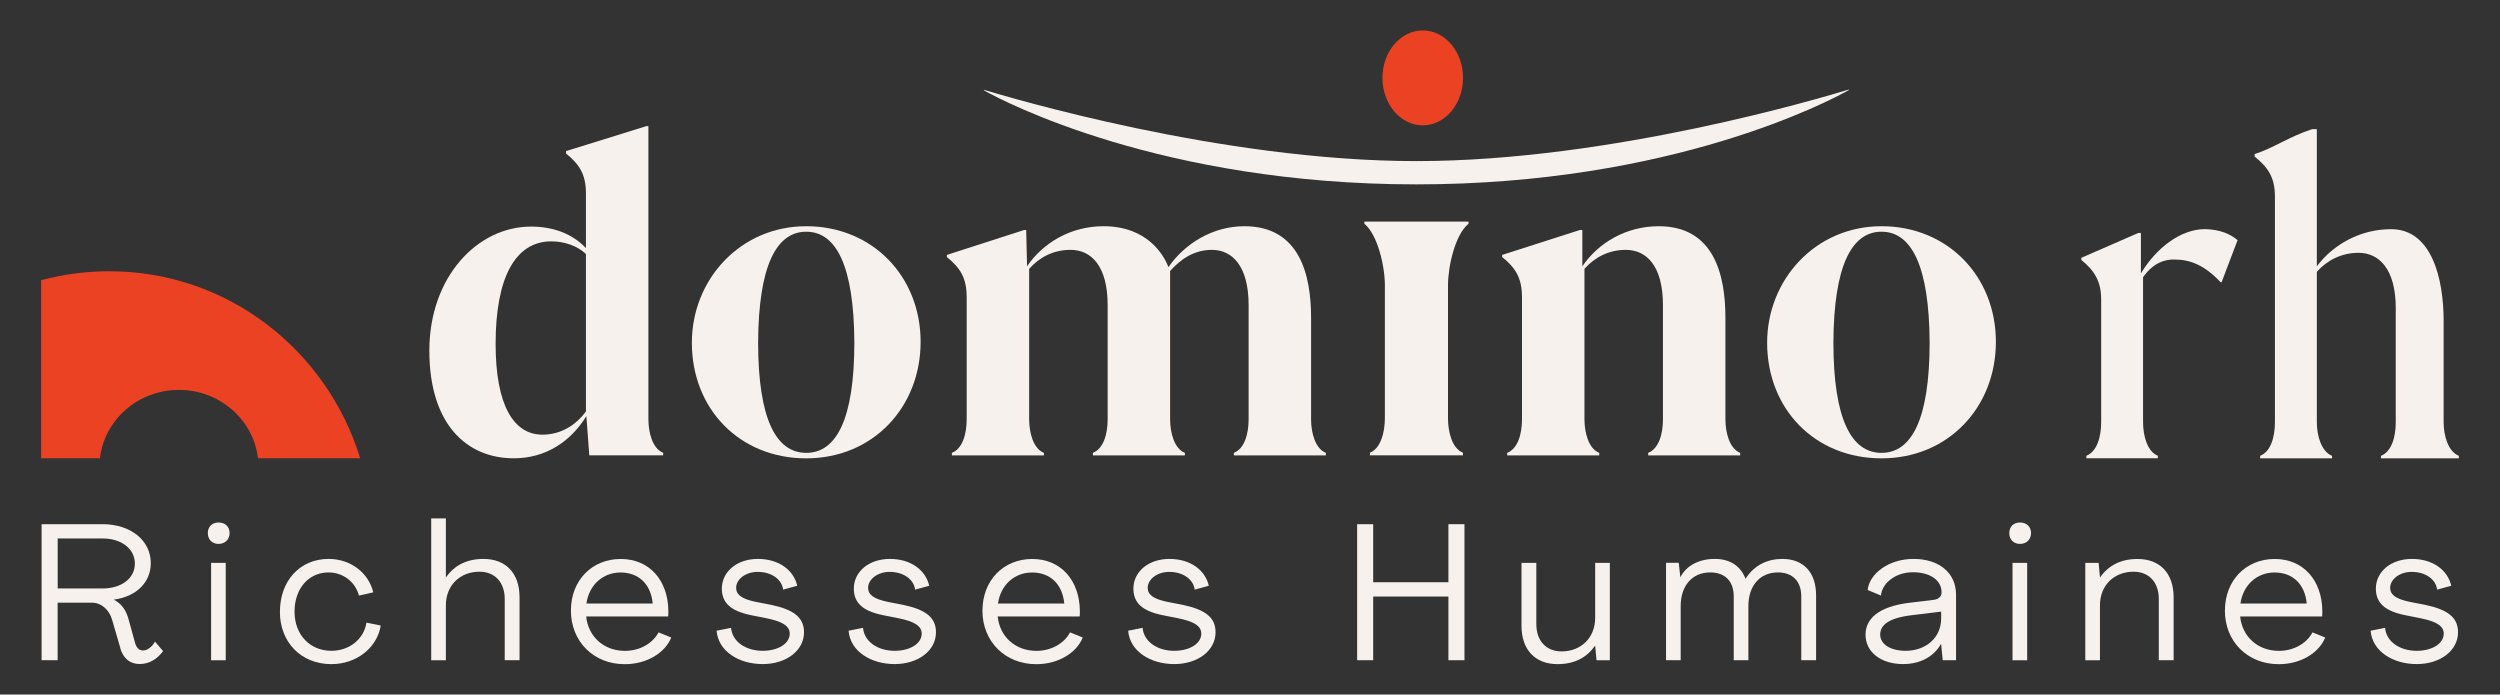 <svg xmlns="http://www.w3.org/2000/svg" id="Calque_1" data-name="Calque 1" viewBox="0 0 414.64 115.19"><rect x="0" y="0" width="414.64" height="115.19" fill="#333333" stroke="none"/><defs><style>      .cls-1 {        fill: #f7f1ee;      }      .cls-1, .cls-2 {        stroke-width: 0px;      }      .cls-2 {        fill: #eb4224;      }    </style></defs><path class="cls-2" d="m235.97,5.05c-3.69,0-6.68,3.52-6.68,7.87s2.99,7.87,6.68,7.87,6.68-3.52,6.68-7.87v-.02c0-4.34-2.99-7.85-6.68-7.85Z"></path><path id="Trac&#xE9;_122" data-name="Trac&#xE9; 122" class="cls-1" d="m234.92,26.72c32.41,0,67.7-10.66,71.69-11.86.05-.02.08.06.03.08-3.24,1.84-29.42,15.64-71.72,15.64h0c-42.26,0-68.47-13.75-71.72-15.59-.05-.03-.02-.1.03-.08,4,1.19,39.32,11.81,71.69,11.81Z"></path><path class="cls-1" d="m226.29,36.75v.36c2.19,1.79,3.4,7.01,3.4,10.22v22.05c0,2.36-.71,5-2.48,5.71v.43h15.43v-.43c-1.77-.71-2.48-3.36-2.48-5.71v-22.05c0-3.21,1.2-8.44,3.4-10.22v-.36h-17.27Z"></path><path class="cls-2" d="m29.68,64.67c6.78,0,12.36,4.96,13.11,11.34h16.95c-5.47-17.85-21.9-31.02-41.63-31.02-3.81,0-7.61.5-11.29,1.48v29.54h9.75c.75-6.38,6.32-11.34,13.1-11.34Z"></path><g><path class="cls-1" d="m107.54,20.92v48.58c0,2.31.7,4.9,2.45,5.6v.42h-12.25l-.49-6.51c-2.52,4.13-6.65,7-12.04,7-7.77,0-14-5.6-14-17.85s7.98-20.58,16.87-20.58c3.57,0,6.79,1.12,9.1,3.57v-9.1c0-3.15-1.12-4.83-3.29-6.58v-.42c2.66-.84,9.59-2.94,13.3-4.13h.35Zm-10.36,47.32v-26.11c-1.47-1.4-3.64-2.1-5.74-2.1-5.95,0-9.24,5.95-9.24,17.01,0,10.22,3.01,15.05,7.77,15.05,3.01,0,5.53-1.54,7.21-3.85Z"></path><path class="cls-1" d="m114.75,56.84c0-10.43,7.98-19.32,18.97-19.32s18.97,8.33,18.97,19.18-7.91,19.32-18.97,19.32-18.97-8.19-18.97-19.18Zm26.95-.07c-.07-12.67-3.01-18.34-7.98-18.34s-7.91,5.67-7.98,18.34c0,12.81,3.01,18.34,7.98,18.34s7.98-5.53,7.98-18.34Z"></path><path class="cls-1" d="m217.45,69.51c0,2.31.7,4.9,2.45,5.6v.42h-15.26v-.42c1.75-.7,2.45-3.08,2.45-5.6v-18.9c0-6.51-2.73-9.17-6.09-9.17-2.94,0-5.18,1.54-6.93,3.5v24.57c0,2.31.7,4.9,2.45,5.6v.42h-15.26v-.42c1.75-.7,2.45-3.08,2.45-5.6v-18.9c0-6.51-2.73-9.17-6.16-9.17-2.87,0-5.18,1.26-6.86,3.15v24.92c0,2.31.7,4.9,2.45,5.6v.42h-15.26v-.42c1.75-.7,2.45-3.08,2.45-5.6v-20.23c0-3.22-1.12-4.9-3.29-6.65v-.35l12.81-4.13h.35l.14,6.02c2.66-3.92,7.28-6.65,12.67-6.65,7.28,0,10.01,4.76,10.78,6.79,2.66-3.85,7.28-6.79,12.6-6.79,9.24,0,11.06,8.19,11.06,15.19v16.8Z"></path></g><g><path class="cls-1" d="m19.97,107.52l-1.38-4.74c-.48-1.66-1.79-2.82-3.33-2.82h-5.7v9.54h-2.66v-22.56h10.11c4.67,0,8,2.69,8,6.46,0,3.14-2.34,5.54-6.11,6.05v.03c1.22.61,1.98,1.7,2.37,3.04l1.12,4.06c.19.77.64,1.31,1.34,1.31s1.47-.58,1.98-1.47l1.34,1.57c-.93,1.28-2.27,2.14-3.84,2.14-1.79,0-2.82-1.09-3.26-2.62Zm-2.94-9.92c3.14,0,5.34-1.7,5.34-4.13s-2.21-4.16-5.34-4.16h-7.46v8.29h7.46Z"></path><path class="cls-1" d="m34.47,88.42c0-1.06.7-1.76,1.79-1.76s1.82.7,1.82,1.76-.77,1.79-1.82,1.79-1.79-.7-1.79-1.79Zm.54,4.93h2.43v16.16h-2.43v-16.16Z"></path><path class="cls-1" d="m46.43,101.44c0-5.12,3.33-8.74,8.06-8.74,3.65,0,6.62,2.27,7.42,5.54l-2.37.54c-.64-2.34-2.69-3.84-5.06-3.84-3.23,0-5.63,2.62-5.63,6.5s2.59,6.5,6.11,6.5c2.94,0,5.38-1.89,5.82-4.67l2.37.48c-.61,3.71-4.03,6.4-8.19,6.4-5.02,0-8.54-3.62-8.54-8.7Z"></path><path class="cls-1" d="m71.52,85.98h2.43v9.76h.03c1.38-1.95,3.39-3.04,6.21-3.04,3.71,0,5.98,2.37,5.98,6.37v10.43h-2.46v-10.17c0-2.75-1.63-4.51-4.19-4.51-3.23,0-5.57,2.27-5.57,5.57v9.12h-2.43v-23.52Z"></path><path class="cls-1" d="m94.69,101.25c0-4.96,3.46-8.54,8.26-8.54s7.84,3.58,7.9,8.58c0,.29,0,.64-.03.96h-13.6c.35,3.36,2.94,5.7,6.43,5.7,2.53,0,4.67-1.31,5.57-3.07l2.11.86c-1.06,2.59-4.1,4.42-7.71,4.42-5.15,0-8.93-3.74-8.93-8.9Zm13.57-1.15c-.32-3.3-2.4-5.15-5.34-5.15s-5.22,2.08-5.66,5.15h11.01Z"></path><path class="cls-1" d="m118.85,104.61l2.4-.48c.19,2.24,2.37,3.81,5.25,3.81,2.53,0,4.48-1.18,4.48-2.85,0-1.25-1.18-2.02-3.9-2.56l-2.56-.51c-3.36-.7-4.8-2.05-4.8-4.42.03-2.82,2.53-4.9,5.98-4.9s5.92,1.82,6.53,4.45l-2.34.64c-.22-1.7-1.92-2.94-4.22-2.94-2.05,0-3.55,1.25-3.58,2.62,0,1.18.96,1.86,3.2,2.34l2.62.51c3.81.8,5.44,2.14,5.44,4.54,0,3.04-2.94,5.28-6.85,5.28s-7.36-2.08-7.65-5.54Z"></path><path class="cls-1" d="m140.74,104.61l2.4-.48c.19,2.24,2.37,3.81,5.25,3.81,2.53,0,4.48-1.18,4.48-2.85,0-1.25-1.18-2.02-3.9-2.56l-2.56-.51c-3.36-.7-4.8-2.05-4.8-4.42.03-2.82,2.53-4.9,5.98-4.9s5.92,1.82,6.53,4.45l-2.34.64c-.22-1.7-1.92-2.94-4.22-2.94-2.05,0-3.55,1.25-3.58,2.62,0,1.18.96,1.86,3.2,2.34l2.62.51c3.81.8,5.44,2.14,5.44,4.54,0,3.04-2.94,5.28-6.85,5.28s-7.36-2.08-7.65-5.54Z"></path><path class="cls-1" d="m162.95,101.25c0-4.96,3.46-8.54,8.25-8.54s7.84,3.58,7.9,8.58c0,.29,0,.64-.03.96h-13.6c.35,3.36,2.94,5.7,6.43,5.7,2.53,0,4.67-1.31,5.57-3.07l2.11.86c-1.06,2.59-4.1,4.42-7.71,4.42-5.15,0-8.93-3.74-8.93-8.9Zm13.57-1.15c-.32-3.3-2.4-5.15-5.34-5.15s-5.22,2.08-5.66,5.15h11.01Z"></path><path class="cls-1" d="m187.11,104.61l2.4-.48c.19,2.24,2.37,3.81,5.25,3.81,2.53,0,4.48-1.18,4.48-2.85,0-1.25-1.18-2.02-3.9-2.56l-2.56-.51c-3.36-.7-4.8-2.05-4.8-4.42.03-2.82,2.53-4.9,5.98-4.9s5.92,1.82,6.53,4.45l-2.34.64c-.22-1.7-1.92-2.94-4.22-2.94-2.05,0-3.55,1.25-3.58,2.62,0,1.18.96,1.86,3.2,2.34l2.62.51c3.81.8,5.44,2.14,5.44,4.54,0,3.04-2.94,5.28-6.85,5.28s-7.36-2.08-7.65-5.54Z"></path><path class="cls-1" d="m225.09,86.94h2.66v9.63h12.48v-9.63h2.66v22.56h-2.66v-10.56h-12.48v10.56h-2.66v-22.56Z"></path><path class="cls-1" d="m252.35,103.78v-10.43h2.46v10.18c0,2.75,1.63,4.51,4.19,4.51,3.23,0,5.57-2.27,5.57-5.57v-9.12h2.43v16.16h-2.21l-.22-2.4h-.03c-1.38,1.95-3.39,3.04-6.21,3.04-3.71,0-5.98-2.37-5.98-6.37Z"></path><path class="cls-1" d="m276.32,93.34h2.11l.26,2.37h.03c.96-1.89,3.07-3.01,5.66-3.01s4.29,1.18,5.12,3.26h.03c1.44-2.27,3.68-3.26,6.08-3.26,3.52,0,5.6,2.24,5.6,6.05v10.75h-2.46v-10.59c0-2.5-1.44-3.97-3.87-3.97-3.07,0-4.9,2.3-4.9,5.57v8.99h-2.43v-10.59c0-2.5-1.44-3.97-3.9-3.97-3.07,0-4.9,2.3-4.9,5.57v8.99h-2.43v-16.16Z"></path><path class="cls-1" d="m309.41,105.28c0-2.59,2.05-4.67,7.3-5.31l4-.48c.8-.1,1.31-.54,1.31-1.25,0-2.02-1.92-3.33-4.74-3.33-3.04,0-5.18,1.95-5.31,3.87l-2.21-.93c.29-2.66,3.42-5.15,7.62-5.15s7.04,2.3,7.04,5.92v10.88h-2.21l-.26-2.69h-.03c-1.15,2.05-3.39,3.33-6.27,3.33-3.68,0-6.24-1.98-6.24-4.86Zm12.54-2.69v-1.15l-4.99.61c-3.9.48-5.12,1.73-5.12,3.2,0,1.63,1.76,2.69,4.22,2.69,3.39,0,5.89-2.21,5.89-5.34Z"></path><path class="cls-1" d="m333.25,88.42c0-1.06.7-1.76,1.79-1.76s1.82.7,1.82,1.76-.77,1.79-1.82,1.79-1.79-.7-1.79-1.79Zm.54,4.93h2.43v16.16h-2.43v-16.16Z"></path><path class="cls-1" d="m360.51,99.07v10.43h-2.46v-10.17c0-2.75-1.63-4.51-4.19-4.51-3.23,0-5.57,2.27-5.57,5.57v9.12h-2.43v-16.16h2.21l.22,2.4h.03c1.38-1.95,3.39-3.04,6.21-3.04,3.71,0,5.98,2.37,5.98,6.37Z"></path><path class="cls-1" d="m369.02,101.25c0-4.96,3.46-8.54,8.25-8.54s7.84,3.58,7.9,8.58c0,.29,0,.64-.03.96h-13.6c.35,3.36,2.94,5.7,6.43,5.7,2.53,0,4.67-1.31,5.57-3.07l2.11.86c-1.06,2.59-4.1,4.42-7.71,4.42-5.15,0-8.93-3.74-8.93-8.9Zm13.57-1.15c-.32-3.3-2.4-5.15-5.34-5.15s-5.22,2.08-5.66,5.15h11.01Z"></path><path class="cls-1" d="m393.18,104.61l2.4-.48c.19,2.24,2.37,3.81,5.25,3.81,2.53,0,4.48-1.18,4.48-2.85,0-1.25-1.18-2.02-3.9-2.56l-2.56-.51c-3.36-.7-4.8-2.05-4.8-4.42.03-2.82,2.53-4.9,5.98-4.9s5.92,1.82,6.53,4.45l-2.34.64c-.22-1.7-1.92-2.94-4.22-2.94-2.05,0-3.55,1.25-3.58,2.62,0,1.18.96,1.86,3.2,2.34l2.62.51c3.81.8,5.44,2.14,5.44,4.54,0,3.04-2.94,5.28-6.85,5.28s-7.36-2.08-7.65-5.54Z"></path></g><g><path class="cls-1" d="m286.17,69.51c0,2.31.7,4.9,2.45,5.6v.42h-15.26v-.42c1.75-.7,2.45-3.08,2.45-5.6v-18.9c0-6.51-2.73-9.17-6.16-9.17-2.87,0-5.18,1.26-6.86,3.15v24.92c0,2.31.7,4.9,2.45,5.6v.42h-15.26v-.42c1.75-.7,2.45-3.08,2.45-5.6v-20.23c0-3.22-1.12-4.9-3.29-6.65v-.35l12.88-4.13h.42v6.02c2.66-3.92,7.28-6.65,12.67-6.65,9.24,0,11.06,8.19,11.06,15.19v16.8Z"></path><path class="cls-1" d="m293.09,56.84c0-10.43,7.98-19.32,18.97-19.32s18.97,8.33,18.97,19.18-7.91,19.32-18.97,19.32-18.97-8.19-18.97-19.18Zm26.95-.07c-.07-12.67-3.01-18.34-7.98-18.34s-7.91,5.67-7.98,18.34c0,12.81,3.01,18.34,7.98,18.34s7.98-5.53,7.98-18.34Z"></path></g><g><path class="cls-1" d="m371.12,39.82l-2.66,7h-.14c-2.73-2.87-5.04-3.78-7.77-3.78-2.87,0-4.41,1.96-5.11,2.94v24.01c0,2.31.7,4.9,2.45,5.6v.42h-11.85v-.42c1.75-.7,2.45-3.08,2.45-5.6v-20.37c0-2.94-1.12-4.76-3.29-6.51v-.35l9.46-4.13h.42v6.72c2.52-4.2,6.58-7.35,10.64-7.35,2.59.07,4.2.84,5.39,1.82Z"></path><path class="cls-1" d="m405.29,70c0,2.31.77,4.9,2.52,5.6v.42h-12.91v-.42c1.75-.7,2.45-3.08,2.45-5.6v-18.9c0-6.51-2.8-9.17-6.16-9.17-2.87,0-5.25,1.26-6.93,3.15v24.92c0,2.31.77,4.9,2.52,5.6v.42h-11.92v-.42c1.75-.7,2.45-3.08,2.45-5.6v-37.45c0-3.15-1.19-4.83-3.36-6.58v-.42c2.94-.91,5.83-2.94,9.54-4.13h.77v22.75c2.73-3.64,7.21-6.16,12.32-6.16,6.73,0,8.71,8.19,8.71,15.19v16.8Z"></path></g></svg>